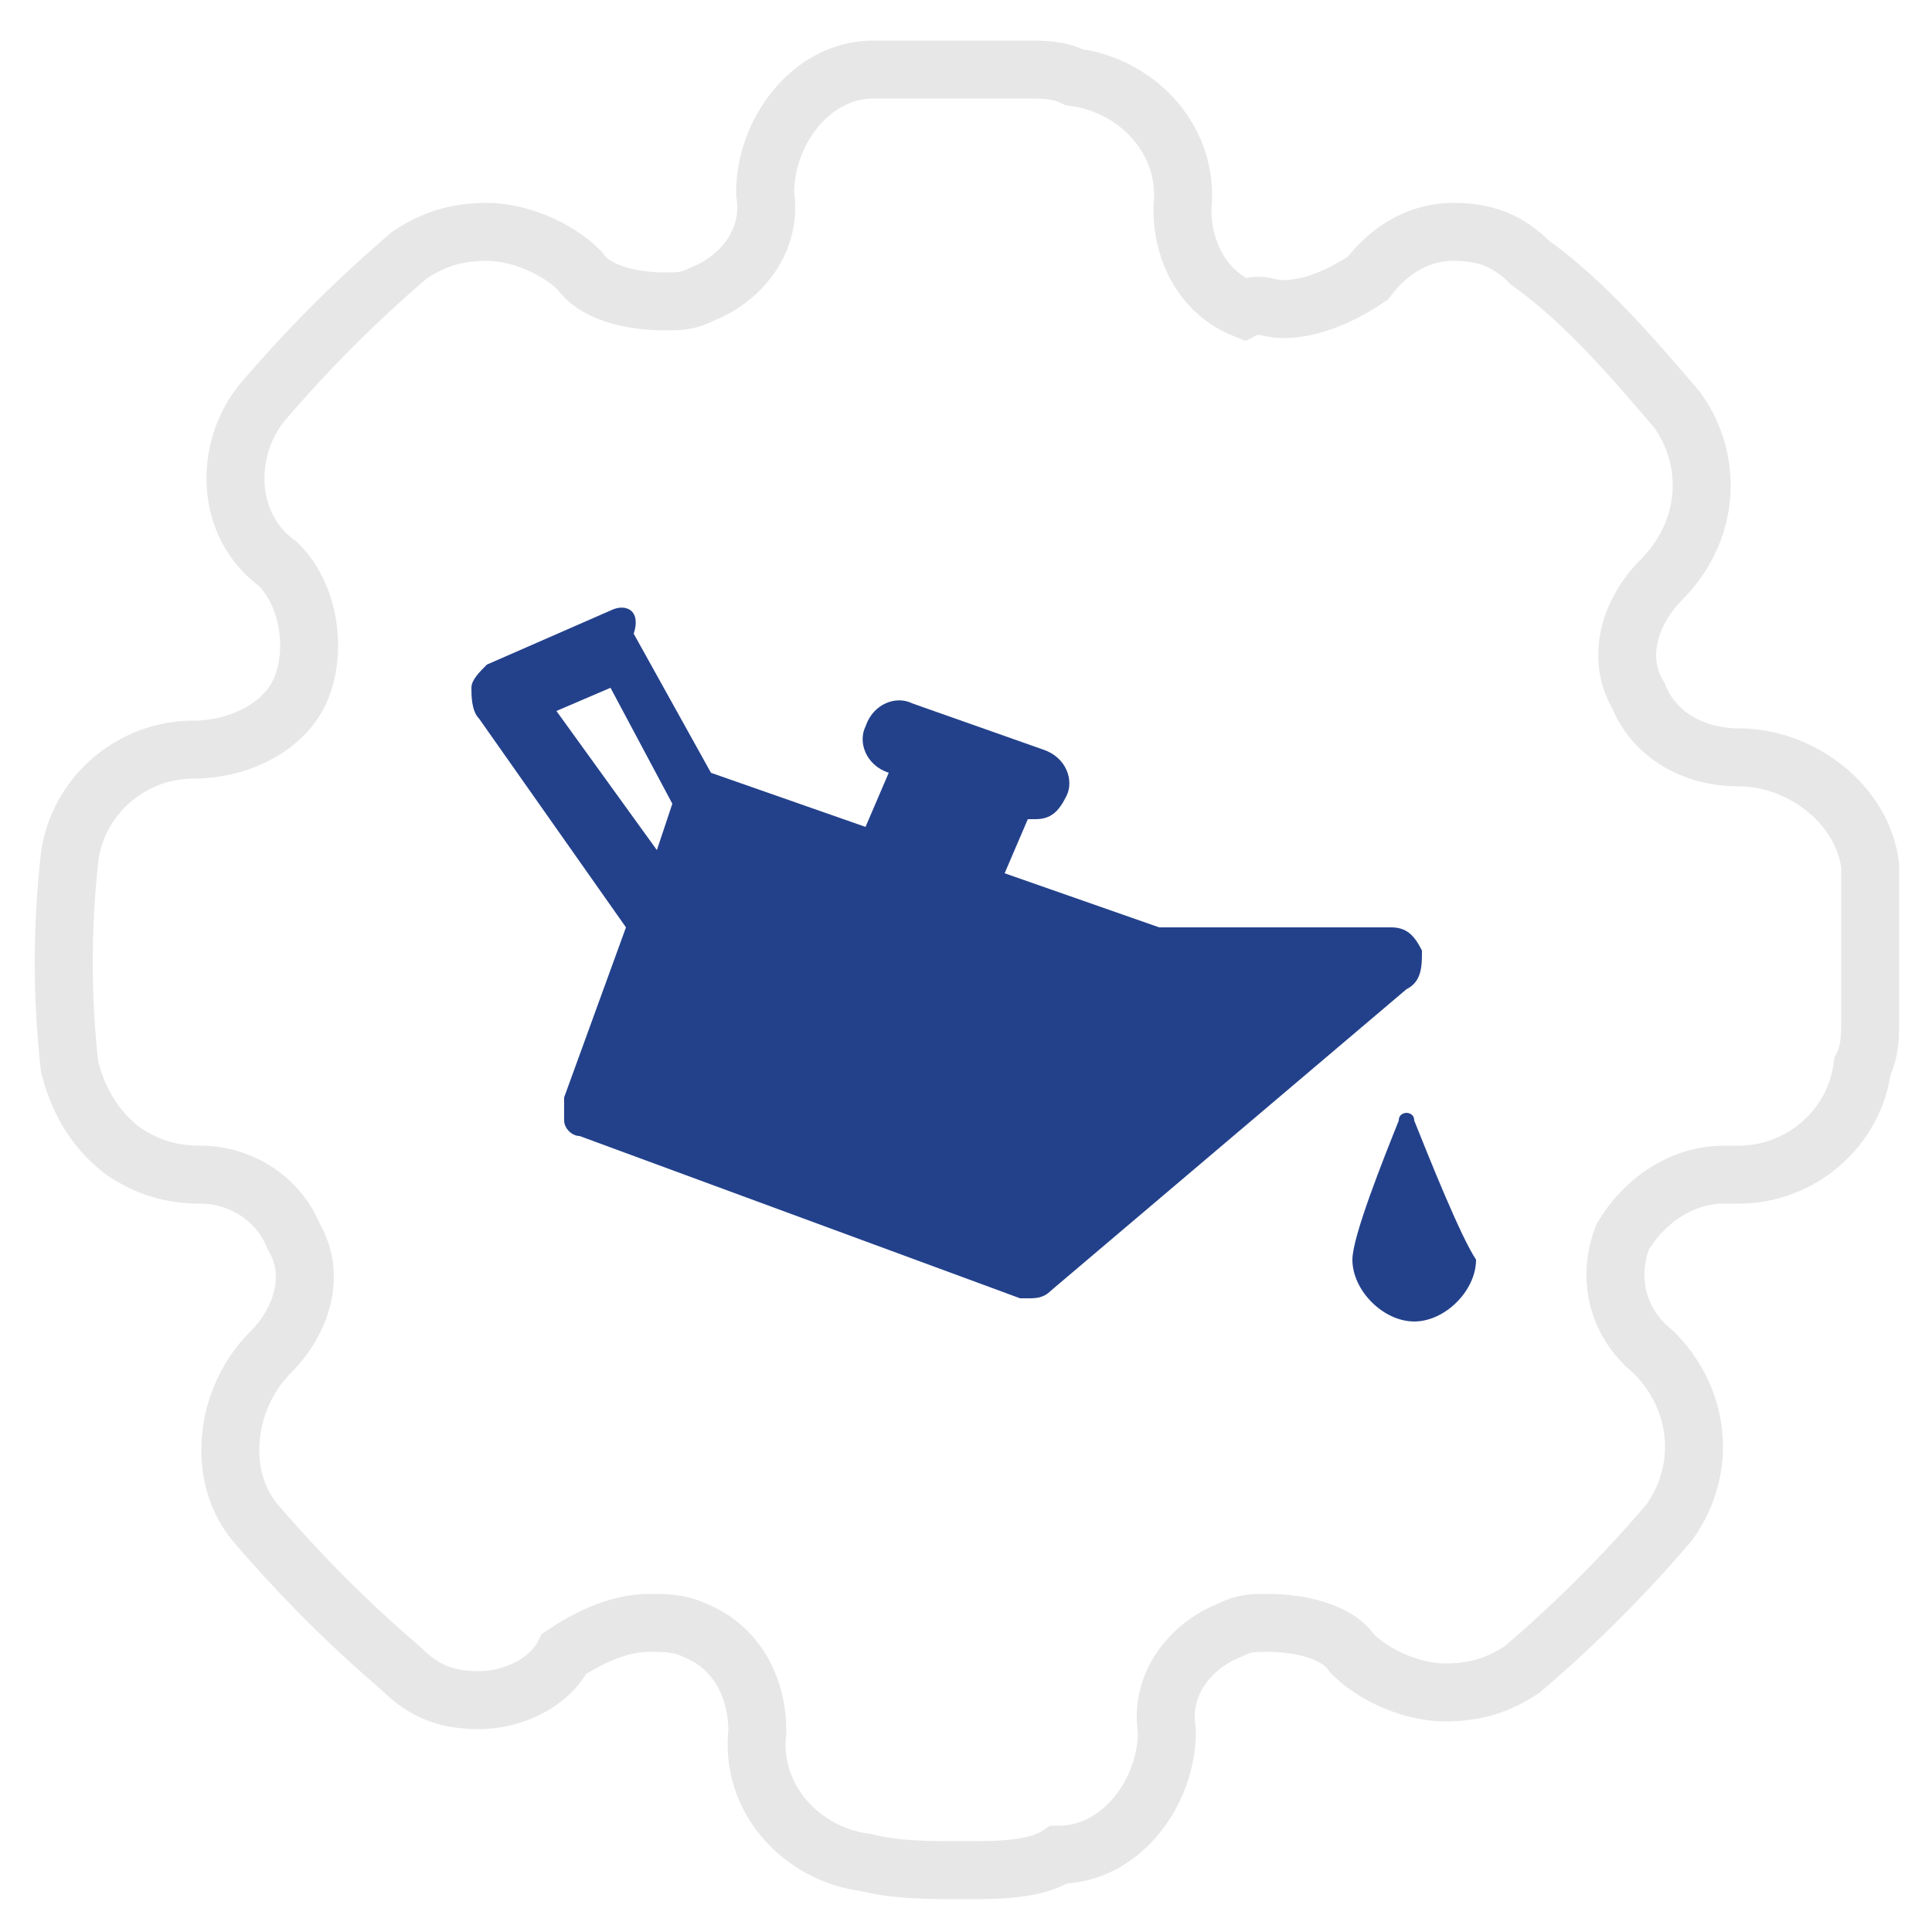 <?xml version="1.0" encoding="utf-8"?>
<!-- Generator: Adobe Illustrator 16.0.0, SVG Export Plug-In . SVG Version: 6.00 Build 0)  -->
<!DOCTYPE svg PUBLIC "-//W3C//DTD SVG 1.1//EN" "http://www.w3.org/Graphics/SVG/1.1/DTD/svg11.dtd">
<svg version="1.1" id="Layer_1" xmlns="http://www.w3.org/2000/svg" xmlns:xlink="http://www.w3.org/1999/xlink" x="0px" y="0px"
	 width="25px" height="25px" viewBox="0 0 25 25" style="enable-background:new 0 0 25 25;" xml:space="preserve">
<style type="text/css">
<![CDATA[
	.st0{fill:none;stroke:#E7E7E7;stroke-width:0.75;stroke-miterlimit:10;}
	.st1{fill:#23418B;}
]]>
</style>
<path class="st0" d="M12.5,24.2c-0.5,0-0.9,0-1.3-0.1c-0.8-0.1-1.5-0.8-1.4-1.7c0-0.6-0.3-1.1-0.8-1.3C8.8,21,8.6,21,8.4,21
	c-0.4,0-0.8,0.2-1.1,0.4C7.1,21.8,6.6,22,6.2,22c-0.4,0-0.7-0.1-1-0.4c-0.7-0.6-1.3-1.2-1.9-1.9c-0.5-0.6-0.4-1.6,0.2-2.2
	c0.4-0.4,0.6-1,0.3-1.5c-0.2-0.5-0.7-0.8-1.2-0.8c0,0,0,0,0,0h0c-0.4,0-0.7-0.1-1-0.3c-0.4-0.3-0.6-0.7-0.7-1.1
	c-0.1-0.9-0.1-1.8,0-2.7C1,10.3,1.7,9.7,2.5,9.7c0,0,0,0,0,0c0.6,0,1.2-0.3,1.4-0.8C4.1,8.4,4,7.7,3.6,7.3C2.9,6.8,2.9,5.8,3.4,5.2
	c0.6-0.7,1.2-1.3,1.9-1.9c0.3-0.2,0.6-0.3,1-0.3c0.4,0,0.9,0.2,1.2,0.5c0.2,0.3,0.7,0.4,1.1,0.4c0.2,0,0.3,0,0.5-0.1
	c0.5-0.2,0.9-0.7,0.8-1.3c0-0.8,0.6-1.6,1.4-1.6c0.2,0,0.4,0,0.6,0l0,0h1.4l0,0c0.2,0,0.4,0,0.6,0.1c0.8,0.1,1.5,0.8,1.4,1.7
	c0,0.6,0.3,1.1,0.8,1.3C16.3,3.9,16.4,4,16.6,4c0.4,0,0.8-0.2,1.1-0.4C18,3.2,18.4,3,18.8,3c0.4,0,0.7,0.1,1,0.4
	c0.7,0.5,1.3,1.2,1.9,1.9c0.5,0.7,0.4,1.6-0.2,2.2c-0.4,0.4-0.6,1-0.3,1.5c0.2,0.5,0.7,0.8,1.3,0.8c0.8,0,1.6,0.6,1.7,1.4
	c0,0.2,0,0.4,0,0.6l0,0v1.4l0,0c0,0.2,0,0.4-0.1,0.6c-0.1,0.8-0.8,1.4-1.6,1.4c0,0-0.1,0-0.1,0l-0.1,0c-0.5,0-1,0.3-1.3,0.8
	c-0.2,0.5-0.1,1.1,0.4,1.5c0.6,0.6,0.7,1.5,0.2,2.2c-0.6,0.7-1.2,1.3-1.9,1.9l0,0c-0.3,0.2-0.6,0.3-1,0.3c-0.4,0-0.9-0.2-1.2-0.5
	l0,0c-0.2-0.3-0.7-0.4-1.1-0.4c-0.2,0-0.3,0-0.5,0.1c-0.5,0.2-0.9,0.7-0.8,1.3c0,0.8-0.6,1.6-1.4,1.6C13.4,24.2,12.9,24.2,12.5,24.2
	z"/>
<g>
	<path class="st1" d="M18.4,12.3c-0.1-0.2-0.2-0.3-0.4-0.3L15,12l-2-0.7l0.3-0.7l0,0c0,0,0.1,0,0.1,0c0.2,0,0.3-0.1,0.4-0.3
		c0.1-0.2,0-0.5-0.3-0.6l-1.7-0.6c-0.2-0.1-0.5,0-0.6,0.3c-0.1,0.2,0,0.5,0.3,0.6l0,0l-0.3,0.7l-2-0.7l-1-1.8
		C8.3,7.9,8.1,7.8,7.9,7.9L6.3,8.6C6.2,8.7,6.1,8.8,6.1,8.9c0,0.1,0,0.3,0.1,0.4L8.1,12l-0.8,2.2c0,0.1,0,0.2,0,0.3
		c0,0.1,0.1,0.2,0.2,0.2l5.7,2.1c0,0,0.1,0,0.1,0c0.1,0,0.2,0,0.3-0.1l4.6-3.9C18.4,12.7,18.4,12.5,18.4,12.3L18.4,12.3z M7.2,9.2
		l0.7-0.3l0.8,1.5L8.5,11L7.2,9.2z M7.2,9.2"/>
	<path class="st1" d="M18.3,14.5c0-0.1-0.1-0.1-0.1-0.1s-0.1,0-0.1,0.1c-0.2,0.5-0.6,1.5-0.6,1.8c0,0.4,0.4,0.8,0.8,0.8
		c0.4,0,0.8-0.4,0.8-0.8C18.9,16,18.5,15,18.3,14.5L18.3,14.5z M18.3,14.5"/>
</g>
</svg>
